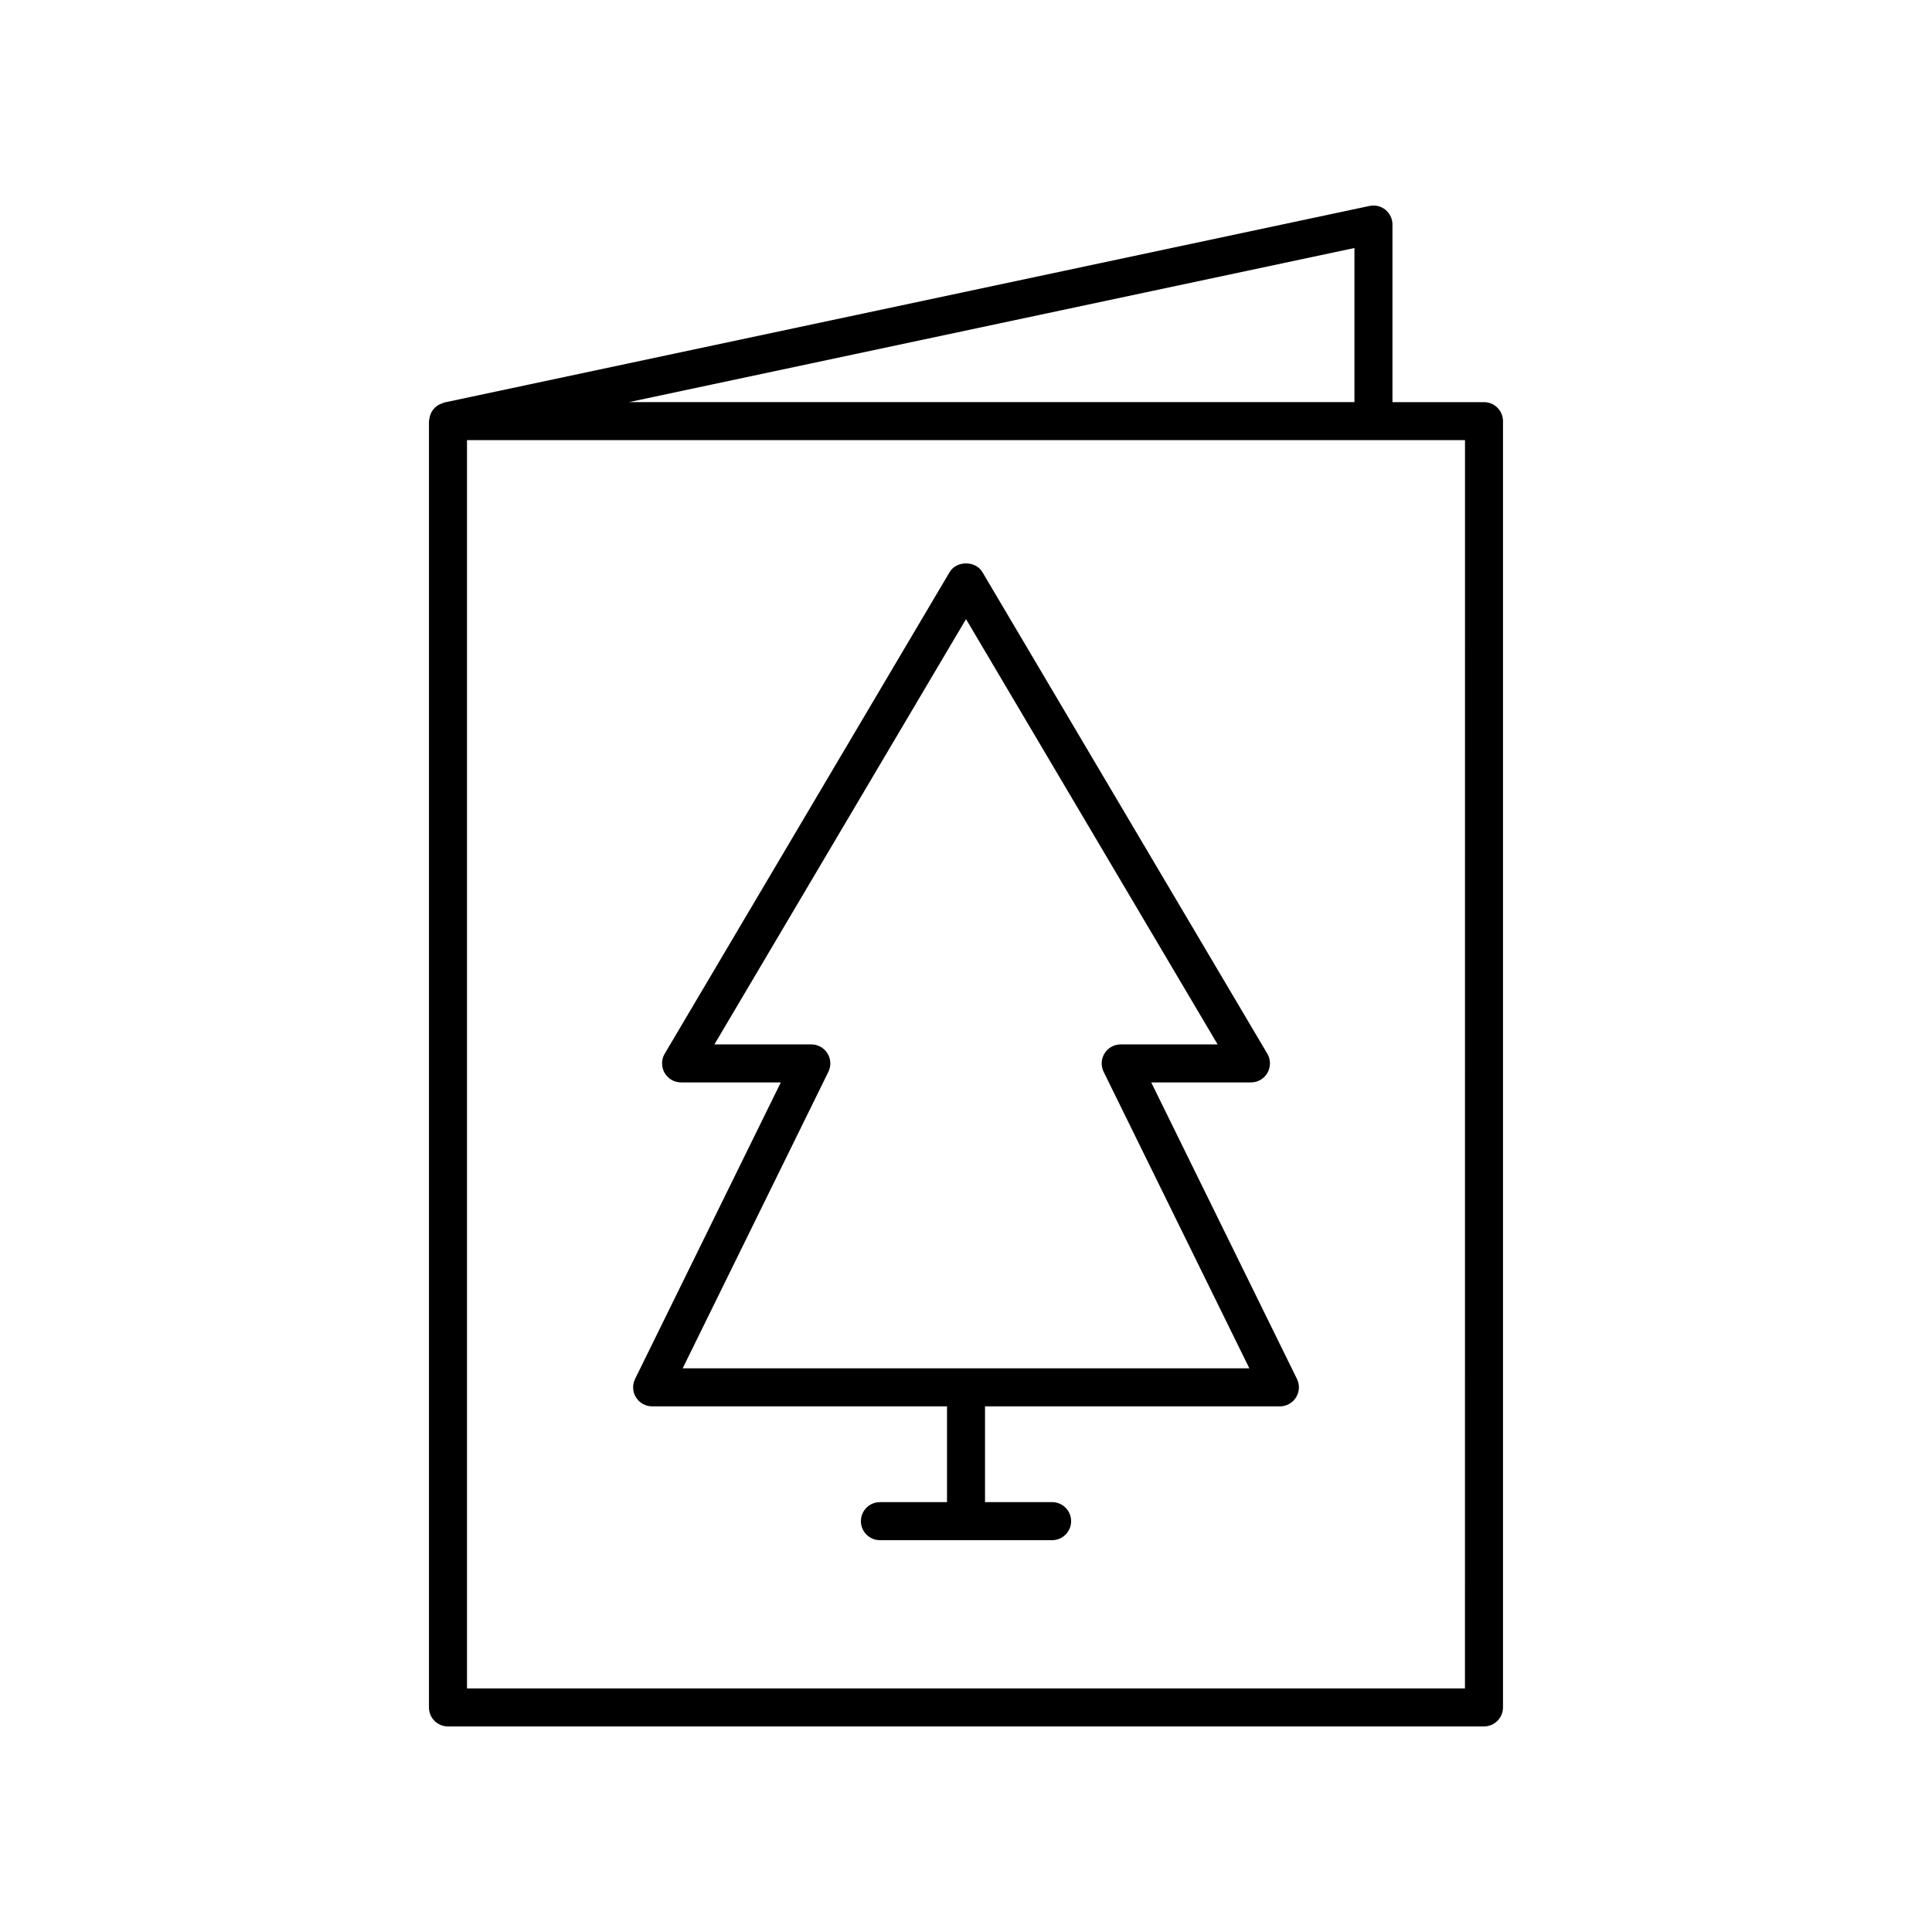 <?xml version="1.0" encoding="UTF-8"?>
<!-- The Best Svg Icon site in the world: iconSvg.co, Visit us! https://iconsvg.co -->
<svg fill="#000000" width="800px" height="800px" version="1.1" viewBox="144 144 512 512" xmlns="http://www.w3.org/2000/svg">
 <g>
  <path d="m262.72 601.52h274.55c2.781 0 5.039-2.254 5.039-5.039v-340.87c0-2.781-2.254-5.039-5.039-5.039h-24.254v-47.062c0-1.52-0.688-2.961-1.867-3.918-1.184-0.961-2.727-1.332-4.219-1.012l-245.26 52.105c-0.16 0.035-0.281 0.141-0.438 0.188-0.332 0.105-0.633 0.234-0.934 0.402-0.281 0.156-0.535 0.32-0.777 0.523-0.25 0.207-0.457 0.434-0.664 0.688-0.203 0.25-0.379 0.504-0.531 0.789-0.148 0.281-0.258 0.566-0.352 0.875-0.102 0.324-0.168 0.645-0.199 0.988-0.016 0.164-0.094 0.305-0.094 0.473v340.88c-0.004 2.781 2.254 5.035 5.035 5.035zm269.51-10.074h-264.47v-330.8h264.48zm-29.289-340.88h-192.26l192.26-40.84z"/>
  <path d="m316.82 516.7h78.145v25.383h-17.777c-2.781 0-5.039 2.254-5.039 5.039 0 2.781 2.254 5.039 5.039 5.039h45.633c2.781 0 5.039-2.254 5.039-5.039 0-2.781-2.254-5.039-5.039-5.039h-17.781v-25.383h78.145c1.738 0 3.359-0.898 4.277-2.375 0.922-1.477 1.012-3.324 0.246-4.887l-38.621-78.586h26.43c1.812 0 3.481-0.969 4.375-2.543 0.895-1.57 0.879-3.504-0.039-5.062l-75.512-127.64c-1.816-3.066-6.859-3.066-8.676 0l-75.512 127.64c-0.922 1.559-0.934 3.492-0.039 5.062 0.895 1.57 2.566 2.543 4.375 2.543h26.43l-38.621 78.586c-0.766 1.559-0.676 3.406 0.246 4.887 0.918 1.477 2.539 2.375 4.277 2.375zm46.711-88.66c0.766-1.559 0.676-3.406-0.246-4.887-0.918-1.477-2.535-2.375-4.277-2.375h-25.68l66.676-112.71 66.676 112.71h-25.684c-1.738 0-3.359 0.898-4.277 2.375-0.922 1.477-1.012 3.324-0.246 4.887l38.621 78.586-150.18-0.004z"/>
 </g>
</svg>